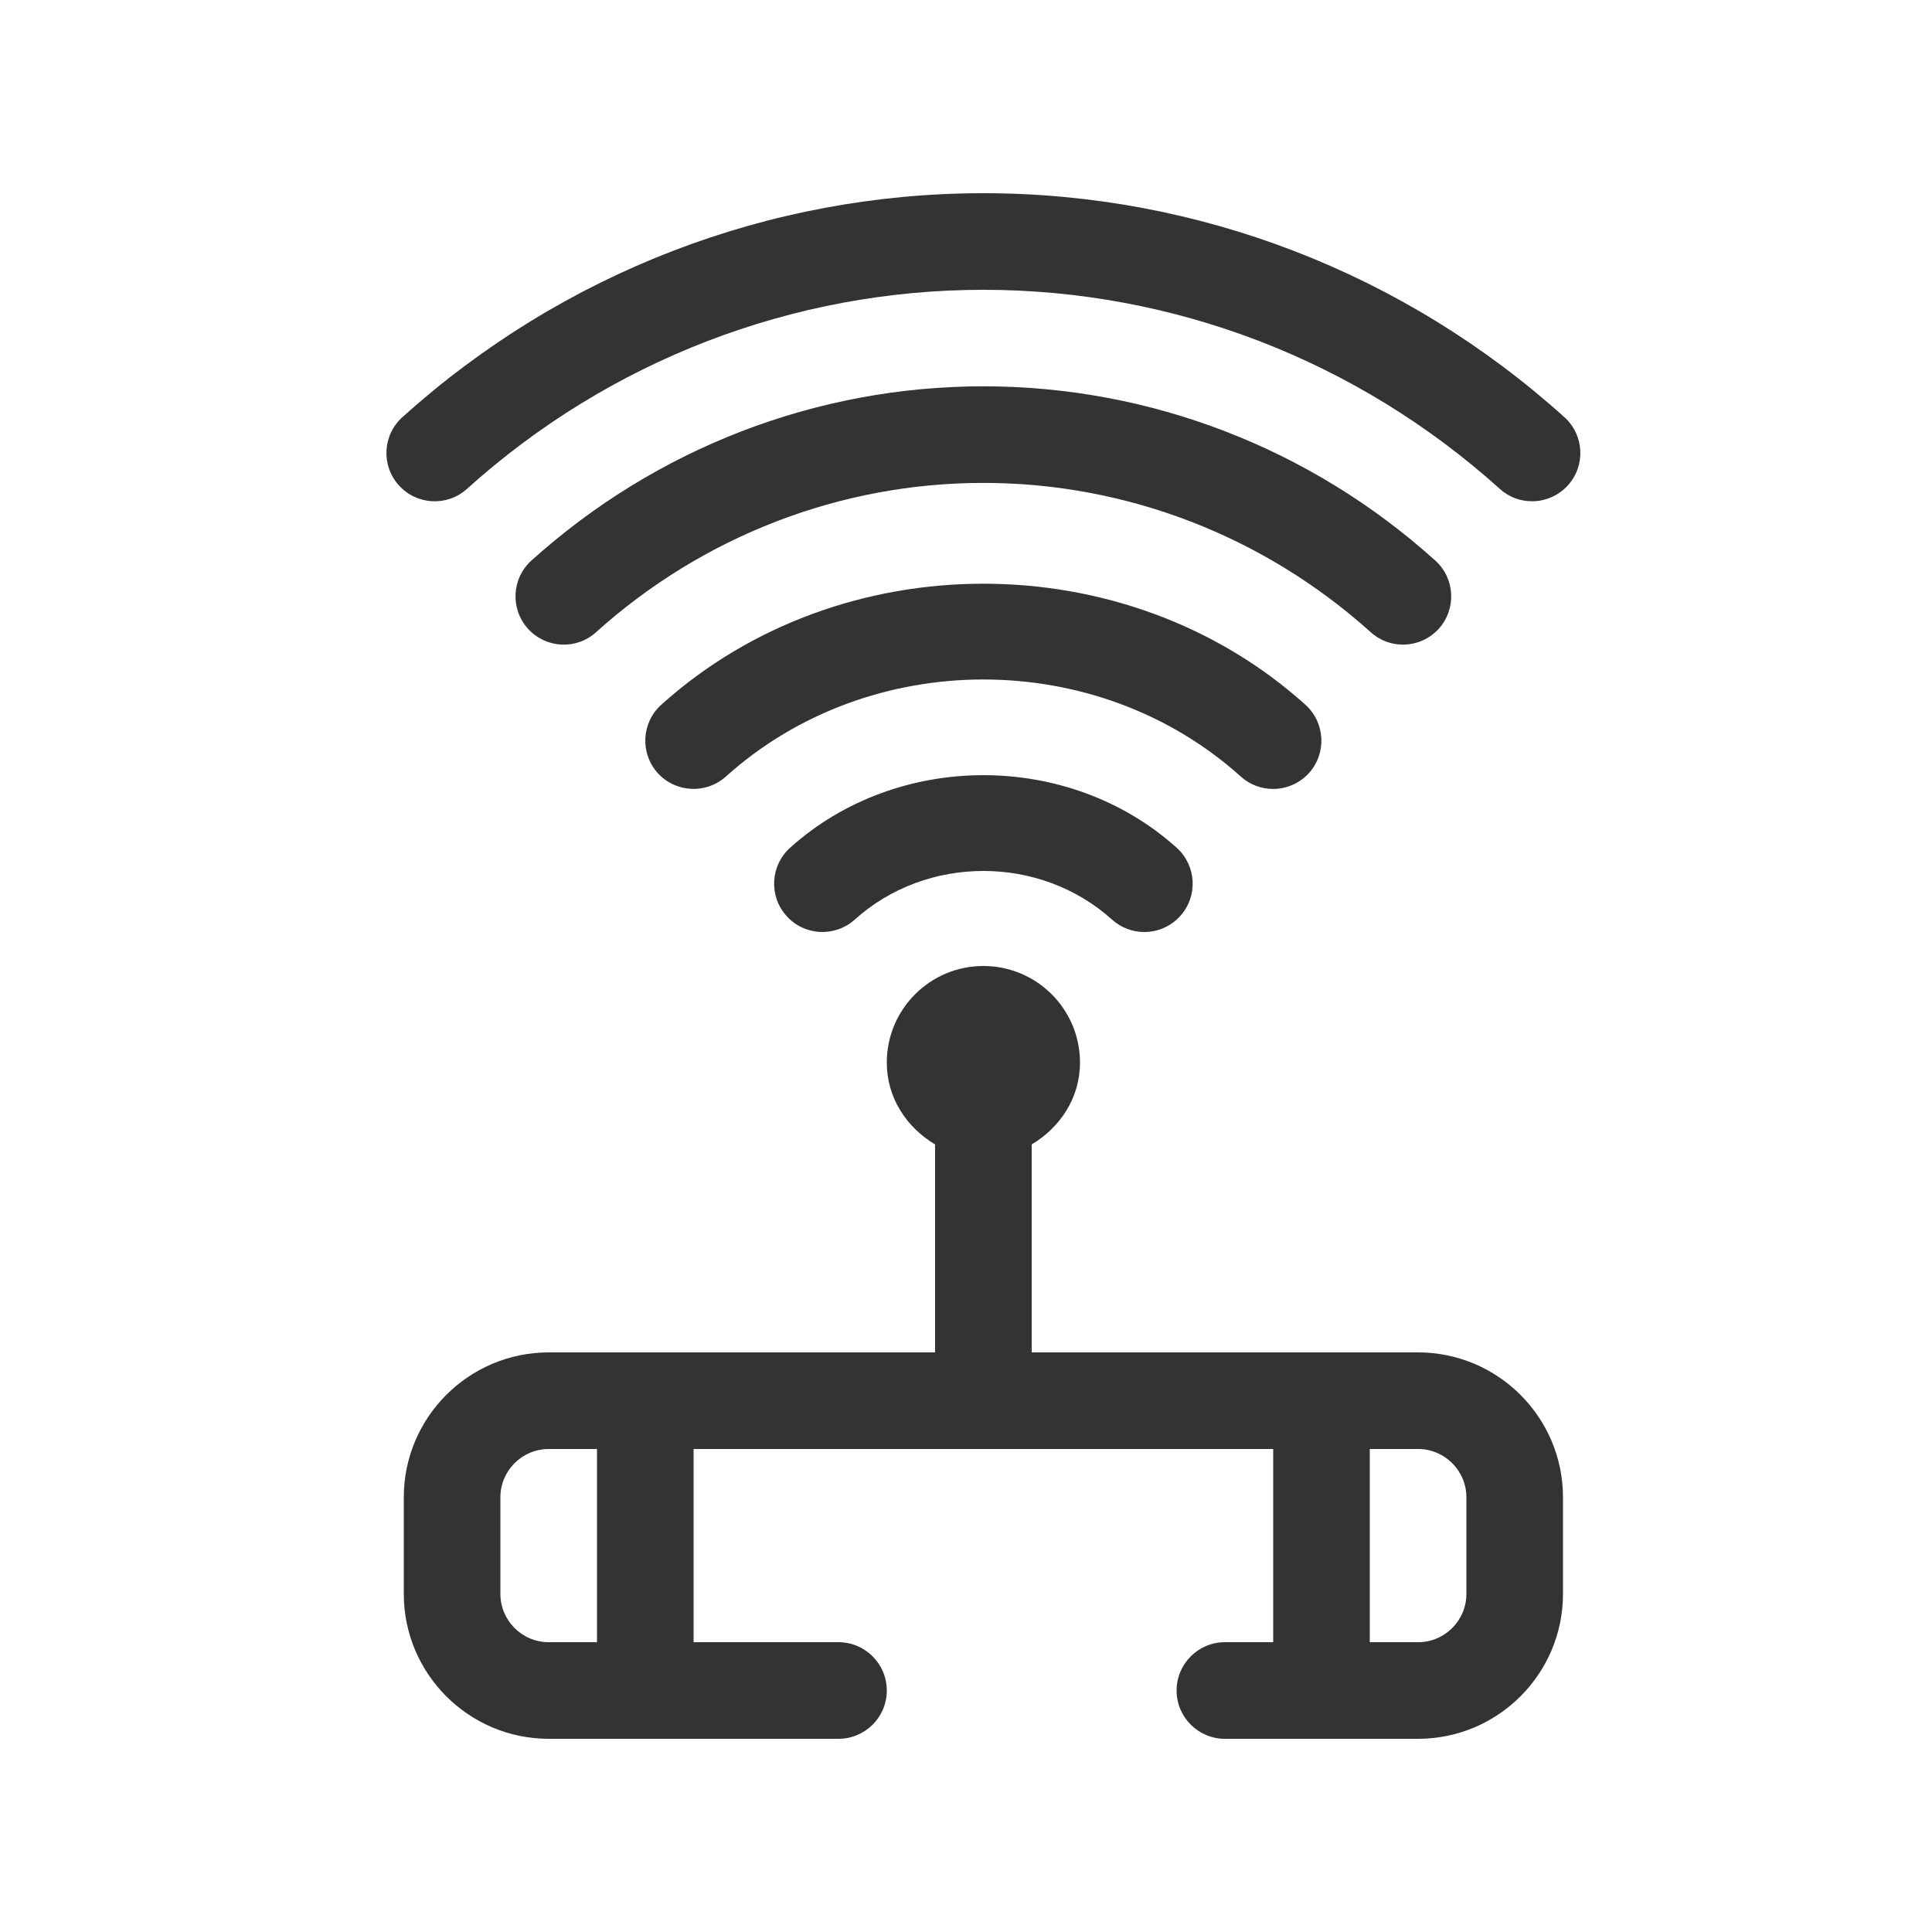 <svg width="20" height="20" viewBox="0 0 20 20" fill="none" xmlns="http://www.w3.org/2000/svg">
<path d="M10.18 10C10.732 10 11.18 10.447 11.18 11C11.18 11.366 10.973 11.673 10.68 11.847V14H14.68C15.507 14 16.18 14.673 16.18 15.5V16.5C16.18 17.327 15.507 18 14.68 18H12.68C12.404 18 12.18 17.776 12.18 17.5C12.18 17.224 12.404 17 12.68 17H13.18V15H7.18V17H8.68C8.956 17 9.18 17.224 9.18 17.5C9.18 17.776 8.956 18 8.68 18H5.68C4.853 18 4.18 17.327 4.18 16.5V15.5C4.18 14.673 4.853 14 5.68 14H9.68V11.847C9.387 11.673 9.18 11.366 9.18 11C9.18 10.447 9.628 10 10.18 10ZM14.68 15H14.18V17H14.68C14.956 17 15.18 16.775 15.18 16.5V15.5C15.18 15.225 14.956 15 14.68 15ZM6.18 15H5.68C5.404 15 5.18 15.225 5.18 15.5V16.5C5.18 16.775 5.404 17 5.68 17H6.18V15ZM8.179 8.776C9.292 7.774 11.068 7.774 12.181 8.776C12.386 8.961 12.403 9.277 12.218 9.482C12.119 9.592 11.983 9.648 11.846 9.648C11.727 9.648 11.608 9.606 11.512 9.52C10.767 8.848 9.593 8.848 8.848 9.52C8.642 9.704 8.326 9.688 8.142 9.482C7.957 9.277 7.974 8.961 8.179 8.776ZM6.846 7.295C8.701 5.625 11.658 5.625 13.513 7.295C13.719 7.48 13.735 7.796 13.551 8.002C13.452 8.111 13.316 8.167 13.179 8.167C13.06 8.167 12.94 8.125 12.845 8.039C11.356 6.699 9.003 6.699 7.514 8.039C7.308 8.223 6.993 8.206 6.808 8.002C6.624 7.796 6.64 7.48 6.846 7.295ZM10.18 3.999C11.905 3.999 13.567 4.639 14.857 5.802C15.063 5.986 15.079 6.302 14.895 6.508C14.796 6.617 14.66 6.673 14.523 6.673C14.404 6.673 14.284 6.631 14.189 6.544C13.082 5.548 11.658 4.999 10.18 4.999C8.702 4.999 7.278 5.548 6.171 6.544C5.965 6.731 5.649 6.712 5.465 6.508C5.28 6.302 5.297 5.986 5.502 5.802C6.793 4.639 8.454 3.999 10.18 3.999ZM10.18 2C12.399 2 14.535 2.823 16.194 4.318C16.4 4.503 16.416 4.819 16.231 5.024C16.132 5.133 15.996 5.189 15.86 5.189C15.74 5.189 15.62 5.147 15.525 5.06C14.049 3.731 12.151 3 10.18 3C8.209 3 6.31 3.731 4.835 5.06C4.63 5.246 4.313 5.229 4.129 5.024C3.944 4.819 3.96 4.503 4.166 4.318C5.825 2.823 7.961 2 10.18 2Z" fill="#333333"/>
</svg>

